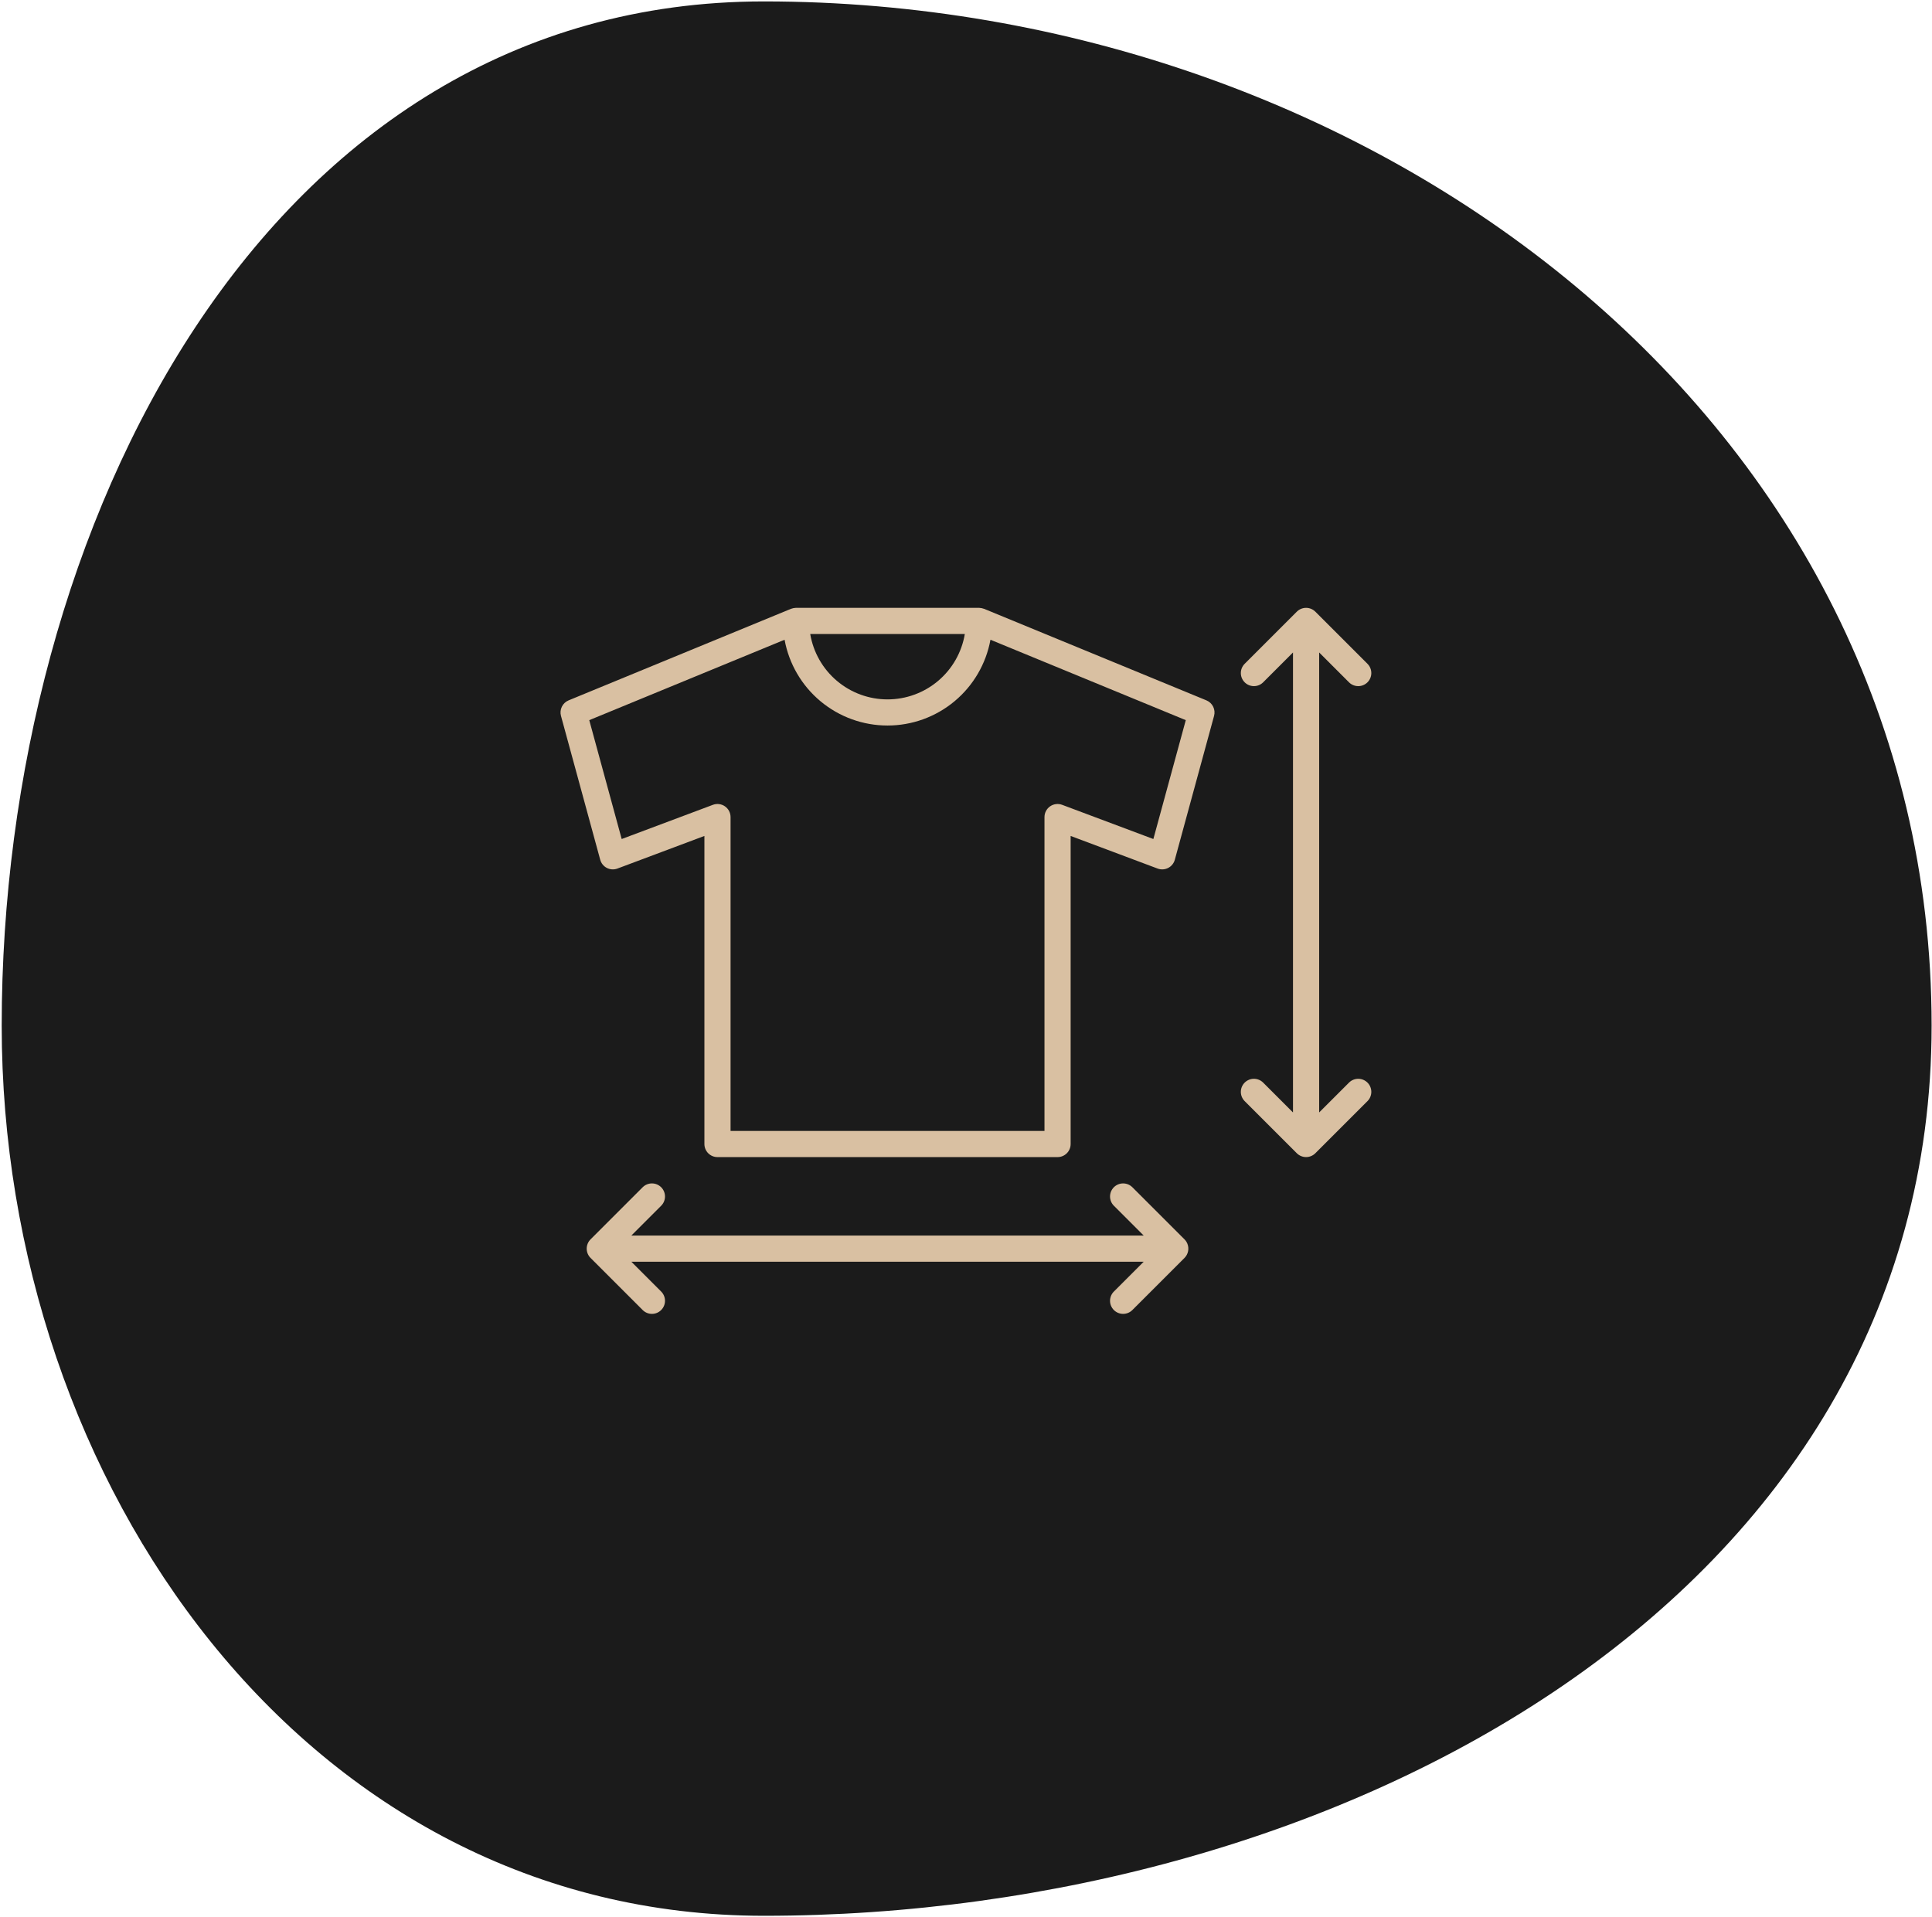 <svg width="787" height="781" viewBox="0 0 787 781" fill="none" xmlns="http://www.w3.org/2000/svg">
<path fill-rule="evenodd" clip-rule="evenodd" d="M311.164 0.579C558.268 0.579 786.843 170.729 786.843 417.833C786.843 651.435 544.766 780.523 311.164 780.523C124.718 780.523 0.692 604.28 0.692 417.833C0.692 214.725 108.057 0.579 311.164 0.579Z" fill="#1B1B1B"/>
<path d="M549.577 441.014L537.359 453.231V265.831L549.577 278.048C550.582 279.019 551.928 279.556 553.325 279.544C554.722 279.532 556.058 278.971 557.046 277.983C558.034 276.995 558.594 275.659 558.606 274.262C558.618 272.865 558.081 271.519 557.111 270.514L535.803 249.206C534.801 248.208 533.445 247.648 532.031 247.648C530.617 247.648 529.261 248.208 528.259 249.206L506.952 270.514C505.981 271.519 505.444 272.865 505.456 274.262C505.468 275.659 506.029 276.995 507.017 277.983C508.004 278.971 509.341 279.532 510.738 279.544C512.135 279.556 513.481 279.019 514.486 278.048L526.703 265.831V453.231L514.486 441.014C513.481 440.044 512.135 439.507 510.738 439.519C509.341 439.531 508.004 440.091 507.017 441.079C506.029 442.067 505.468 443.403 505.456 444.8C505.444 446.197 505.981 447.543 506.952 448.548L528.259 469.856C529.261 470.854 530.617 471.414 532.031 471.414C533.445 471.414 534.801 470.854 535.803 469.856L557.111 448.548C558.081 447.543 558.618 446.197 558.606 444.8C558.594 443.403 558.034 442.067 557.046 441.079C556.058 440.091 554.722 439.531 553.325 439.519C551.928 439.507 550.582 440.044 549.577 441.014Z" fill="#D9C0A2"/>
<path d="M483.669 506.684C483.402 506.035 483.01 505.445 482.515 504.948L461.205 483.639C460.2 482.669 458.854 482.132 457.457 482.144C456.06 482.156 454.724 482.716 453.736 483.704C452.748 484.692 452.188 486.028 452.176 487.425C452.164 488.822 452.701 490.168 453.671 491.173L465.888 503.391H257.176L269.393 491.173C270.363 490.168 270.9 488.822 270.888 487.425C270.876 486.028 270.316 484.692 269.328 483.704C268.34 482.716 267.004 482.156 265.607 482.144C264.21 482.132 262.864 482.669 261.859 483.639L240.546 504.952C239.551 505.953 238.992 507.308 238.992 508.72C238.992 510.132 239.551 511.487 240.546 512.489L261.859 533.801C262.864 534.772 264.21 535.309 265.607 535.297C267.004 535.285 268.34 534.724 269.328 533.736C270.316 532.749 270.876 531.412 270.888 530.015C270.9 528.618 270.363 527.272 269.393 526.267L257.176 514.047H465.888L453.671 526.264C452.701 527.269 452.164 528.615 452.176 530.012C452.188 531.409 452.748 532.745 453.736 533.733C454.724 534.721 456.06 535.282 457.457 535.294C458.854 535.306 460.2 534.769 461.205 533.798L482.515 512.489C483.258 511.743 483.764 510.793 483.969 509.76C484.174 508.727 484.07 507.658 483.669 506.684Z" fill="#D9C0A2"/>
<path d="M491.436 285.338L400.907 248.061H400.901C400.237 247.812 399.537 247.67 398.829 247.641H324.235C323.526 247.668 322.826 247.81 322.162 248.059L231.627 285.338C230.426 285.833 229.447 286.749 228.874 287.915C228.302 289.08 228.174 290.415 228.516 291.668L244.501 350.277C244.696 350.992 245.039 351.658 245.506 352.233C245.974 352.808 246.556 353.279 247.215 353.617C247.875 353.954 248.598 354.151 249.337 354.193C250.077 354.236 250.818 354.124 251.512 353.865L286.938 340.579V466.094C286.938 467.507 287.499 468.862 288.499 469.861C289.498 470.861 290.853 471.422 292.266 471.422H430.797C432.211 471.422 433.566 470.861 434.565 469.861C435.564 468.862 436.126 467.507 436.126 466.094V340.579L471.549 353.865C472.243 354.125 472.984 354.237 473.724 354.194C474.464 354.152 475.187 353.955 475.847 353.618C476.507 353.28 477.089 352.809 477.557 352.234C478.025 351.659 478.367 350.992 478.563 350.277L494.547 291.668C494.889 290.415 494.761 289.081 494.188 287.915C493.615 286.75 492.637 285.833 491.436 285.338ZM393.021 258.297C391.772 265.746 387.923 272.51 382.158 277.389C376.393 282.268 369.084 284.946 361.532 284.946C353.979 284.946 346.671 282.268 340.906 277.389C335.14 272.51 331.291 265.746 330.043 258.297H393.021ZM469.822 341.832L432.671 327.901C431.864 327.599 430.997 327.497 430.143 327.603C429.288 327.709 428.472 328.021 427.764 328.512C427.057 329.002 426.478 329.656 426.079 330.419C425.679 331.182 425.47 332.03 425.469 332.891V460.766H297.594V332.891C297.594 332.03 297.386 331.181 296.987 330.419C296.587 329.656 296.009 329.001 295.301 328.511C294.594 328.02 293.778 327.709 292.923 327.602C292.069 327.496 291.202 327.599 290.395 327.901L253.245 341.832L240.036 293.4L319.599 260.641C321.396 270.452 326.576 279.322 334.238 285.708C341.9 292.094 351.558 295.591 361.532 295.591C371.506 295.591 381.164 292.094 388.826 285.708C396.487 279.322 401.667 270.452 403.464 260.641L483.027 293.401L469.822 341.832Z" fill="#D9C0A2"/>
</svg>
